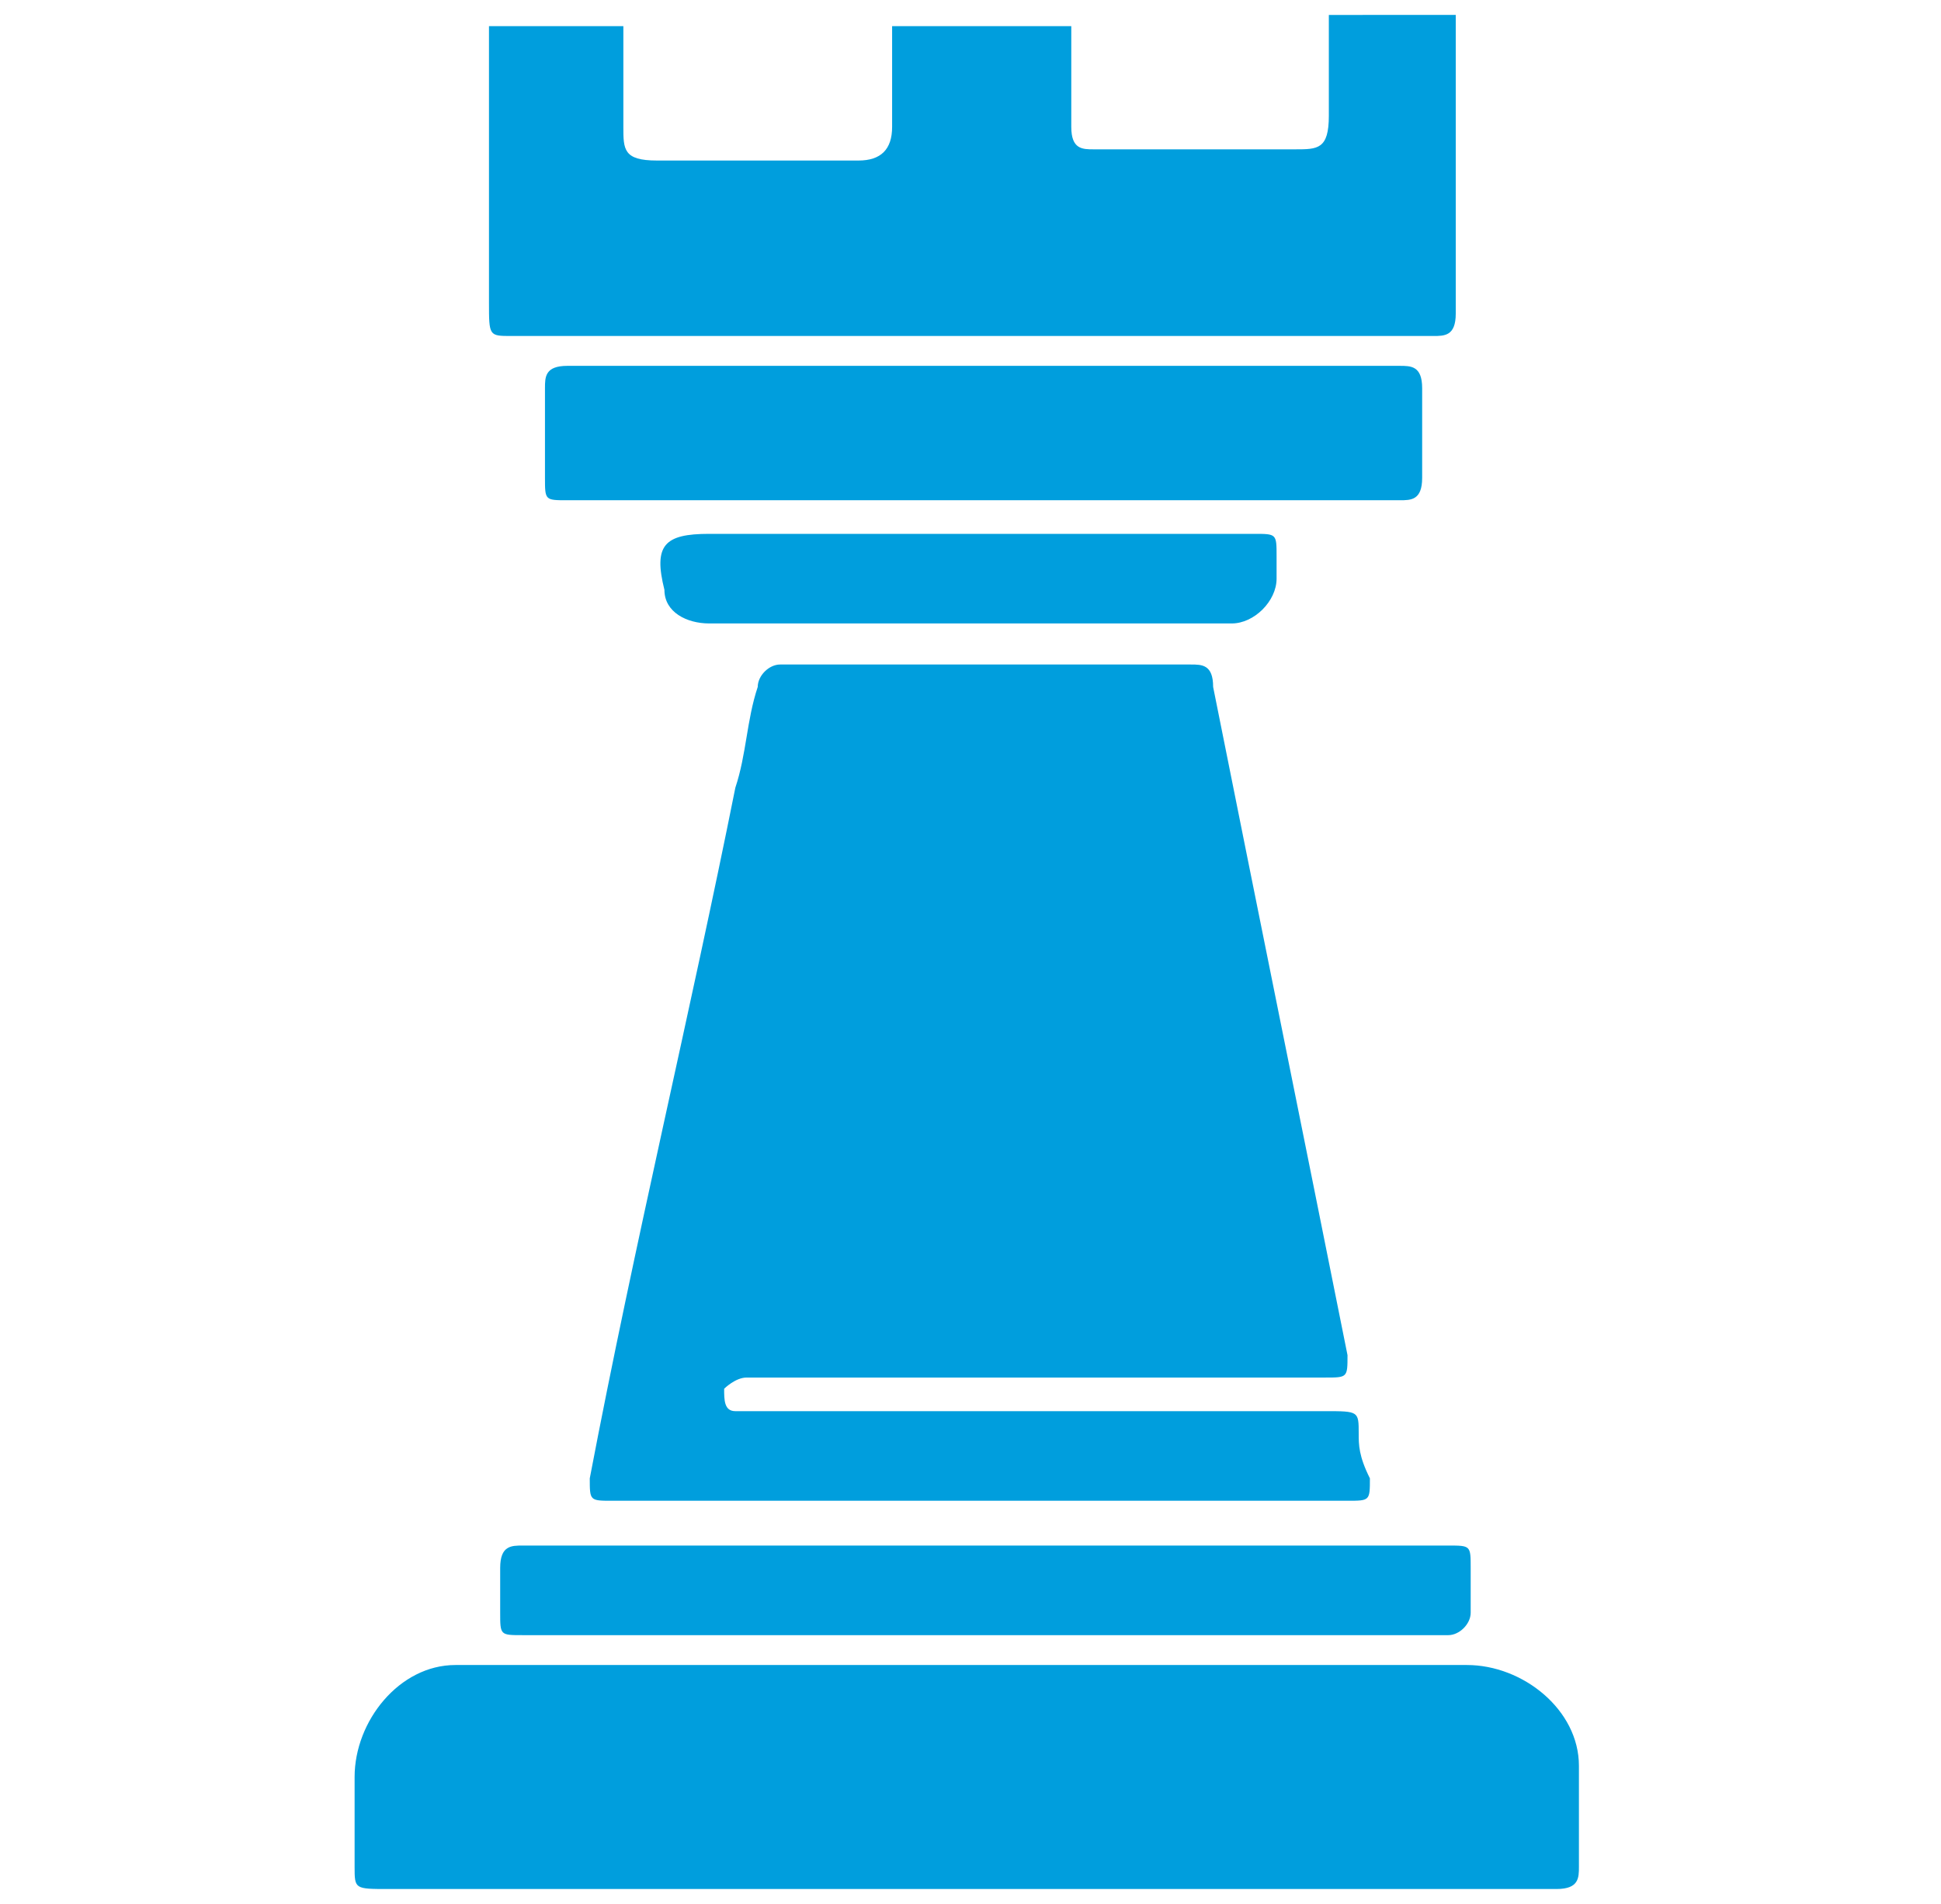 <?xml version="1.0" encoding="utf-8"?>
<!-- Generator: Adobe Illustrator 23.0.3, SVG Export Plug-In . SVG Version: 6.00 Build 0)  -->
<svg version="1.1" id="Layer_1" xmlns="http://www.w3.org/2000/svg" xmlns:xlink="http://www.w3.org/1999/xlink" x="0px" y="0px"
	 viewBox="0 0 52 51" style="enable-background:new 0 0 52 51;" xml:space="preserve">
<style type="text/css">
	.st0{fill:#009EDD;}
</style>
<g id="Group_1102" transform="translate(857 -749)">
	<g id="Group_977" transform="translate(-808 1355)">
		<path id="Path_2185" class="st0" d="M-10-605.6c0,1.8,0,3.5,0,5.3c0,0.9,0,1.8,0,2.7c0,0.6-0.3,0.6-0.6,0.6c-4.8,0-9.2,0-14,0
			h-10.7c-0.6,0-0.6,0-0.6-0.9c0-2.4,0-5.1,0-7.4h3.6c0,0.9,0,1.8,0,2.7c0,0.6,0,0.9,0.9,0.9c1.8,0,3.6,0,5.4,0
			c0.6,0,0.9-0.3,0.9-0.9c0-0.9,0-1.8,0-2.7h4.8c0,0.9,0,1.8,0,2.7c0,0.6,0.3,0.6,0.6,0.6c1.8,0,3.6,0,5.4,0c0.6,0,0.9,0,0.9-0.9
			s0-1.8,0-2.7L-10-605.6z"/>
		<path id="Path_2186" class="st0" d="M-22.8-565.8h-9.8c-0.6,0-0.6,0-0.6-0.6c1.2-6.3,2.7-12.5,3.9-18.5c0.3-0.9,0.3-1.8,0.6-2.7
			c0-0.3,0.3-0.6,0.6-0.6l0,0c3.6,0,7.1,0,11,0c0.3,0,0.6,0,0.6,0.6c1.2,6,2.4,11.9,3.6,17.9c0,0.6,0,0.6-0.6,0.6h-14.9
			c-0.3,0-0.3,0-0.6,0s-0.6,0.3-0.6,0.3c0,0.3,0,0.6,0.3,0.6s0.3,0,0.6,0h15.2c0.9,0,0.9,0,0.9,0.6c0,0.3,0,0.6,0.3,1.2
			c0,0.6,0,0.6-0.6,0.6h-6.6L-22.8-565.8L-22.8-565.8z"/>
		<path id="Path_2187" class="st0" d="M-22.8-555.4h-15.8c-0.9,0-0.9,0-0.9-0.6s0-1.5,0-2.4c0-1.5,1.2-3,2.7-3c0,0,0,0,0.3,0
			c8.9,0,17.9,0,26.8,0c1.5,0,3,1.2,3,2.7v0.3c0,0.9,0,1.8,0,2.4c0,0.3,0,0.6-0.6,0.6c-1.8,0-3.6,0-5.4,0H-22.8z"/>
		<path id="Path_2188" class="st0" d="M-22.8-592.6c-3.6,0-7.4,0-11,0c-0.6,0-0.6,0-0.6-0.6c0-0.9,0-1.5,0-2.4c0-0.3,0-0.6,0.6-0.6
			c7.4,0,14.9,0,22.3,0c0.3,0,0.6,0,0.6,0.6c0,0.9,0,1.8,0,2.4c0,0.6-0.3,0.6-0.6,0.6C-15.4-592.6-19.2-592.6-22.8-592.6z"/>
		<path id="Path_2189" class="st0" d="M-22.8-562.2H-35c-0.6,0-0.6,0-0.6-0.6c0-0.3,0-0.9,0-1.2c0-0.6,0.3-0.6,0.6-0.6
			c1.5,0,3.3,0,4.8,0h20c0.6,0,0.6,0,0.6,0.6c0,0.3,0,0.9,0,1.2s-0.3,0.6-0.6,0.6c-1.5,0-3,0-4.5,0H-22.8L-22.8-562.2z"/>
		<path id="Path_2190" class="st0" d="M-22.8-591.7h7.4c0.6,0,0.6,0,0.6,0.6c0,0.3,0,0.6,0,0.6c0,0.6-0.6,1.2-1.2,1.2l0,0
			c-4.8,0-9.2,0-14,0c-0.6,0-1.2-0.3-1.2-0.9l0,0c-0.3-1.2,0-1.5,1.2-1.5C-27.6-591.7-25.2-591.7-22.8-591.7L-22.8-591.7z"/>
	</g>
</g>
</svg>
